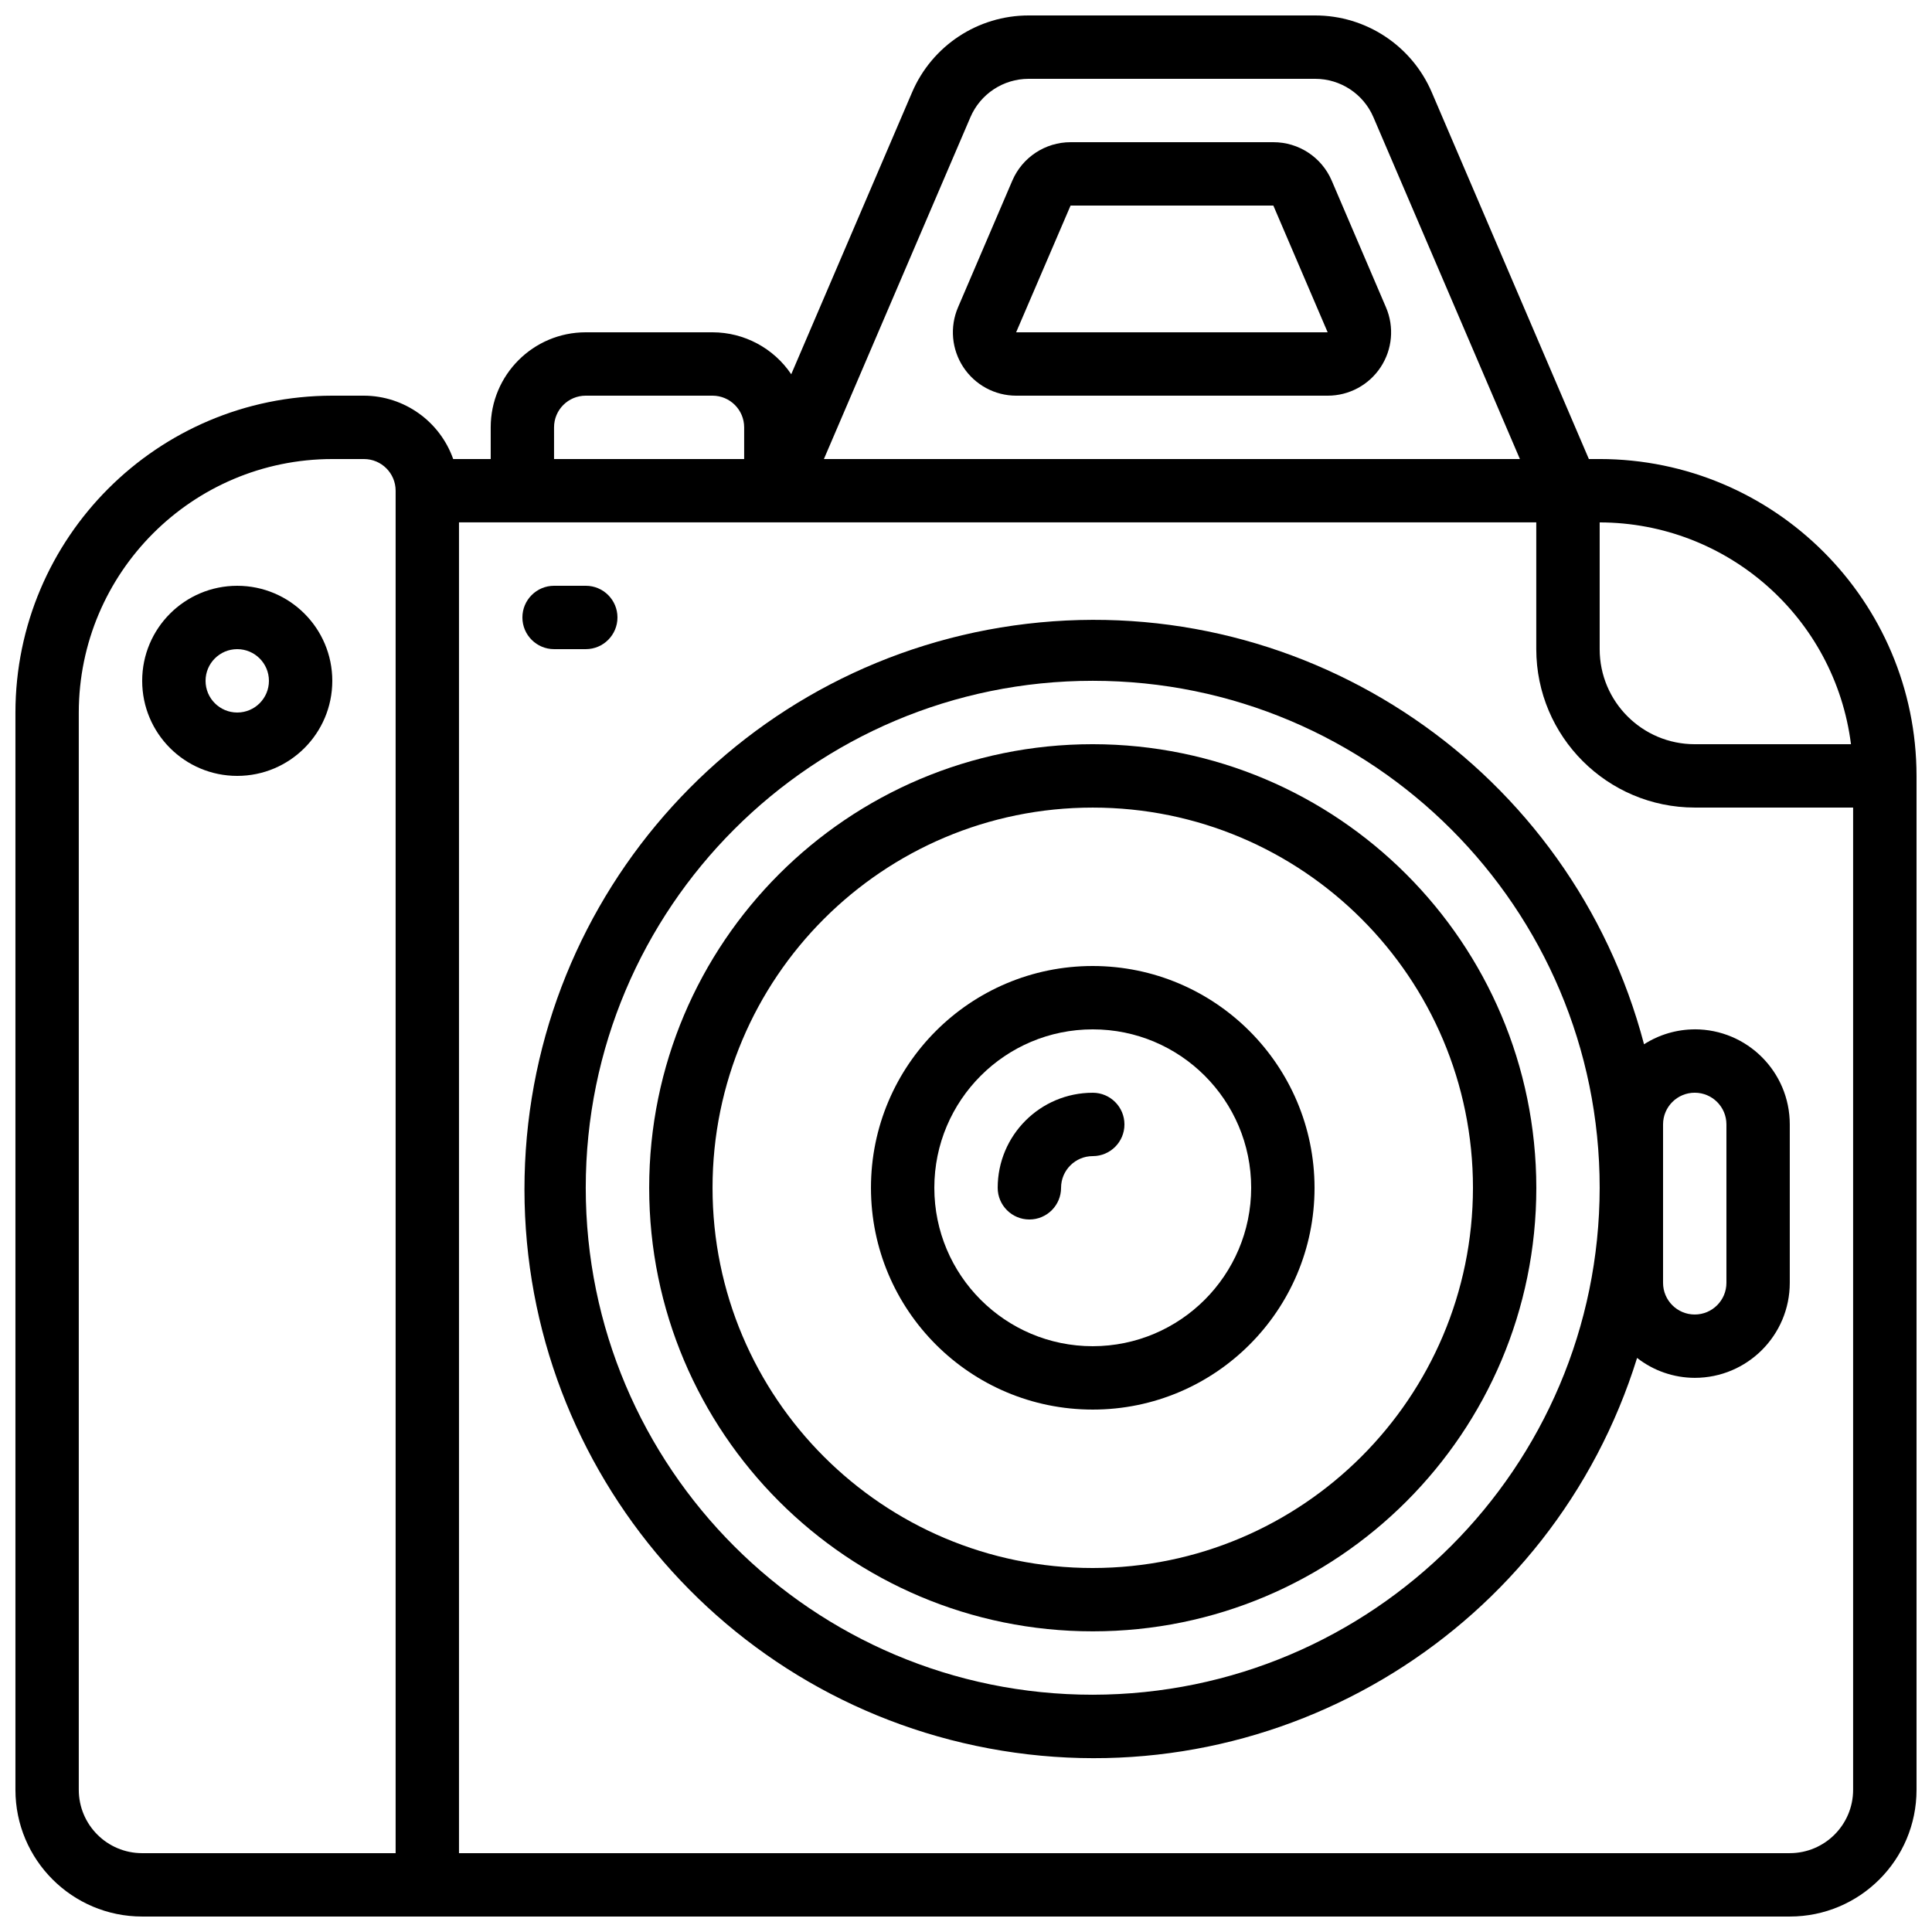<?xml version="1.0" encoding="UTF-8"?>
<!-- Uploaded to: SVG Repo, www.svgrepo.com, Generator: SVG Repo Mixer Tools -->
<svg width="800px" height="800px" version="1.1" viewBox="144 144 512 512" xmlns="http://www.w3.org/2000/svg">
 <defs>
  <clipPath id="a">
   <path d="m148.09 148.09h503.81v503.81h-503.81z"/>
  </clipPath>
 </defs>
 <g clip-path="url(#a)">
  <path d="m567.93 265.65h-2.863l-41.637-97.199c-5.297-12.355-17.449-20.363-30.895-20.355h-75.922c-13.445-0.008-25.598 8-30.895 20.355l-32.031 74.73c-4.676-6.941-12.496-11.109-20.867-11.117h-33.586c-13.914 0-25.191 11.277-25.191 25.191v8.395h-9.941c-3.547-10.027-13.008-16.75-23.648-16.793h-8.395c-46.355 0.051-83.918 37.613-83.969 83.969v285.49c0 18.551 15.039 33.586 33.586 33.586h436.64c18.551 0 33.586-15.035 33.586-33.586v-268.7c-0.051-46.352-37.613-83.918-83.969-83.969zm66.598 75.574h-41.406c-13.91 0-25.191-11.281-25.191-25.191v-33.59c33.824 0.059 62.34 25.227 66.598 58.781zm-233.36-166.16c2.644-6.176 8.719-10.176 15.441-10.176h75.922c6.719 0 12.797 4 15.441 10.176l38.82 90.586h-184.45zm-110.34 82.191c0-4.641 3.758-8.398 8.398-8.398h33.586c4.637 0 8.398 3.758 8.398 8.398v8.395h-50.383zm-125.95 361.06v-285.49c0.043-37.082 30.094-67.133 67.176-67.176h8.395c4.641 0 8.398 3.762 8.398 8.398v361.06h-67.176c-9.273 0-16.793-7.519-16.793-16.793zm453.43 16.793h-352.67v-352.67h285.49v33.59c0.027 23.176 18.809 41.957 41.984 41.984h41.984v260.3c0 9.273-7.519 16.793-16.793 16.793z"/>
 </g>
 <path d="m433.59 341.22c-64.926 0-117.55 52.629-117.55 117.55 0 64.922 52.629 117.55 117.55 117.55 64.926 0 117.55-52.633 117.55-117.55-0.07-64.895-52.66-117.49-117.55-117.55zm0 218.32c-55.648 0-100.76-45.113-100.76-100.76 0-55.648 45.113-100.76 100.76-100.76 55.648 0 100.76 45.113 100.76 100.76-0.059 55.625-45.137 100.7-100.76 100.76z"/>
 <path d="m433.59 400c-32.461 0-58.777 26.312-58.777 58.777 0 32.461 26.316 58.777 58.777 58.777 32.461 0 58.777-26.316 58.777-58.777-0.043-32.445-26.332-58.738-58.777-58.777zm0 100.76c-23.188 0-41.984-18.797-41.984-41.984s18.797-41.984 41.984-41.984 41.984 18.797 41.984 41.984c-0.027 23.176-18.809 41.957-41.984 41.984z"/>
 <path d="m593.12 416.79c-4.762 0.012-9.422 1.383-13.434 3.953-19.121-72.715-88.879-120.24-163.55-111.43-74.672 8.816-131.44 71.281-133.11 146.45-1.664 75.168 52.293 140.08 126.5 152.19 74.207 12.109 146-32.285 168.32-104.09 4.363 3.41 9.738 5.266 15.273 5.281 13.914 0 25.191-11.277 25.191-25.191v-41.98c0-13.914-11.277-25.191-25.191-25.191zm-159.54 176.33c-74.199 0-134.35-60.148-134.35-134.35 0-74.199 60.148-134.35 134.35-134.35 74.199 0 134.35 60.152 134.35 134.35-0.086 74.16-60.184 134.26-134.35 134.35zm167.94-109.16c0 4.641-3.762 8.398-8.398 8.398s-8.395-3.758-8.395-8.398v-41.98c0-4.641 3.758-8.398 8.395-8.398s8.398 3.758 8.398 8.398z"/>
 <path d="m511.3 225.45-14.383-33.586c-2.652-6.188-8.738-10.191-15.465-10.18h-53.742c-6.715 0.004-12.785 4.004-15.434 10.18l-14.391 33.586c-2.223 5.184-1.695 11.137 1.406 15.848 3.102 4.715 8.359 7.555 14 7.562h82.574c5.648 0 10.914-2.836 14.02-7.551 3.109-4.711 3.641-10.672 1.414-15.859zm-98.016 6.617 14.426-33.586h53.742l14.391 33.586z"/>
 <path d="m206.87 299.24c-13.91 0-25.191 11.277-25.191 25.188 0 13.914 11.281 25.191 25.191 25.191 13.914 0 25.191-11.277 25.191-25.191 0-13.91-11.277-25.188-25.191-25.188zm0 33.586c-4.637 0-8.395-3.758-8.395-8.398 0-4.637 3.758-8.395 8.395-8.395 4.637 0 8.398 3.758 8.398 8.395 0 4.641-3.762 8.398-8.398 8.398z"/>
 <path d="m433.59 433.59c-13.914 0-25.191 11.277-25.191 25.191 0 4.637 3.762 8.395 8.398 8.395s8.395-3.758 8.395-8.395c0-4.637 3.762-8.398 8.398-8.398 4.637 0 8.398-3.758 8.398-8.395 0-4.641-3.762-8.398-8.398-8.398z"/>
 <path d="m290.84 316.03h8.398c4.637 0 8.395-3.762 8.395-8.398 0-4.637-3.758-8.395-8.395-8.395h-8.398c-4.637 0-8.398 3.758-8.398 8.395 0 4.637 3.762 8.398 8.398 8.398z"/>
</svg>